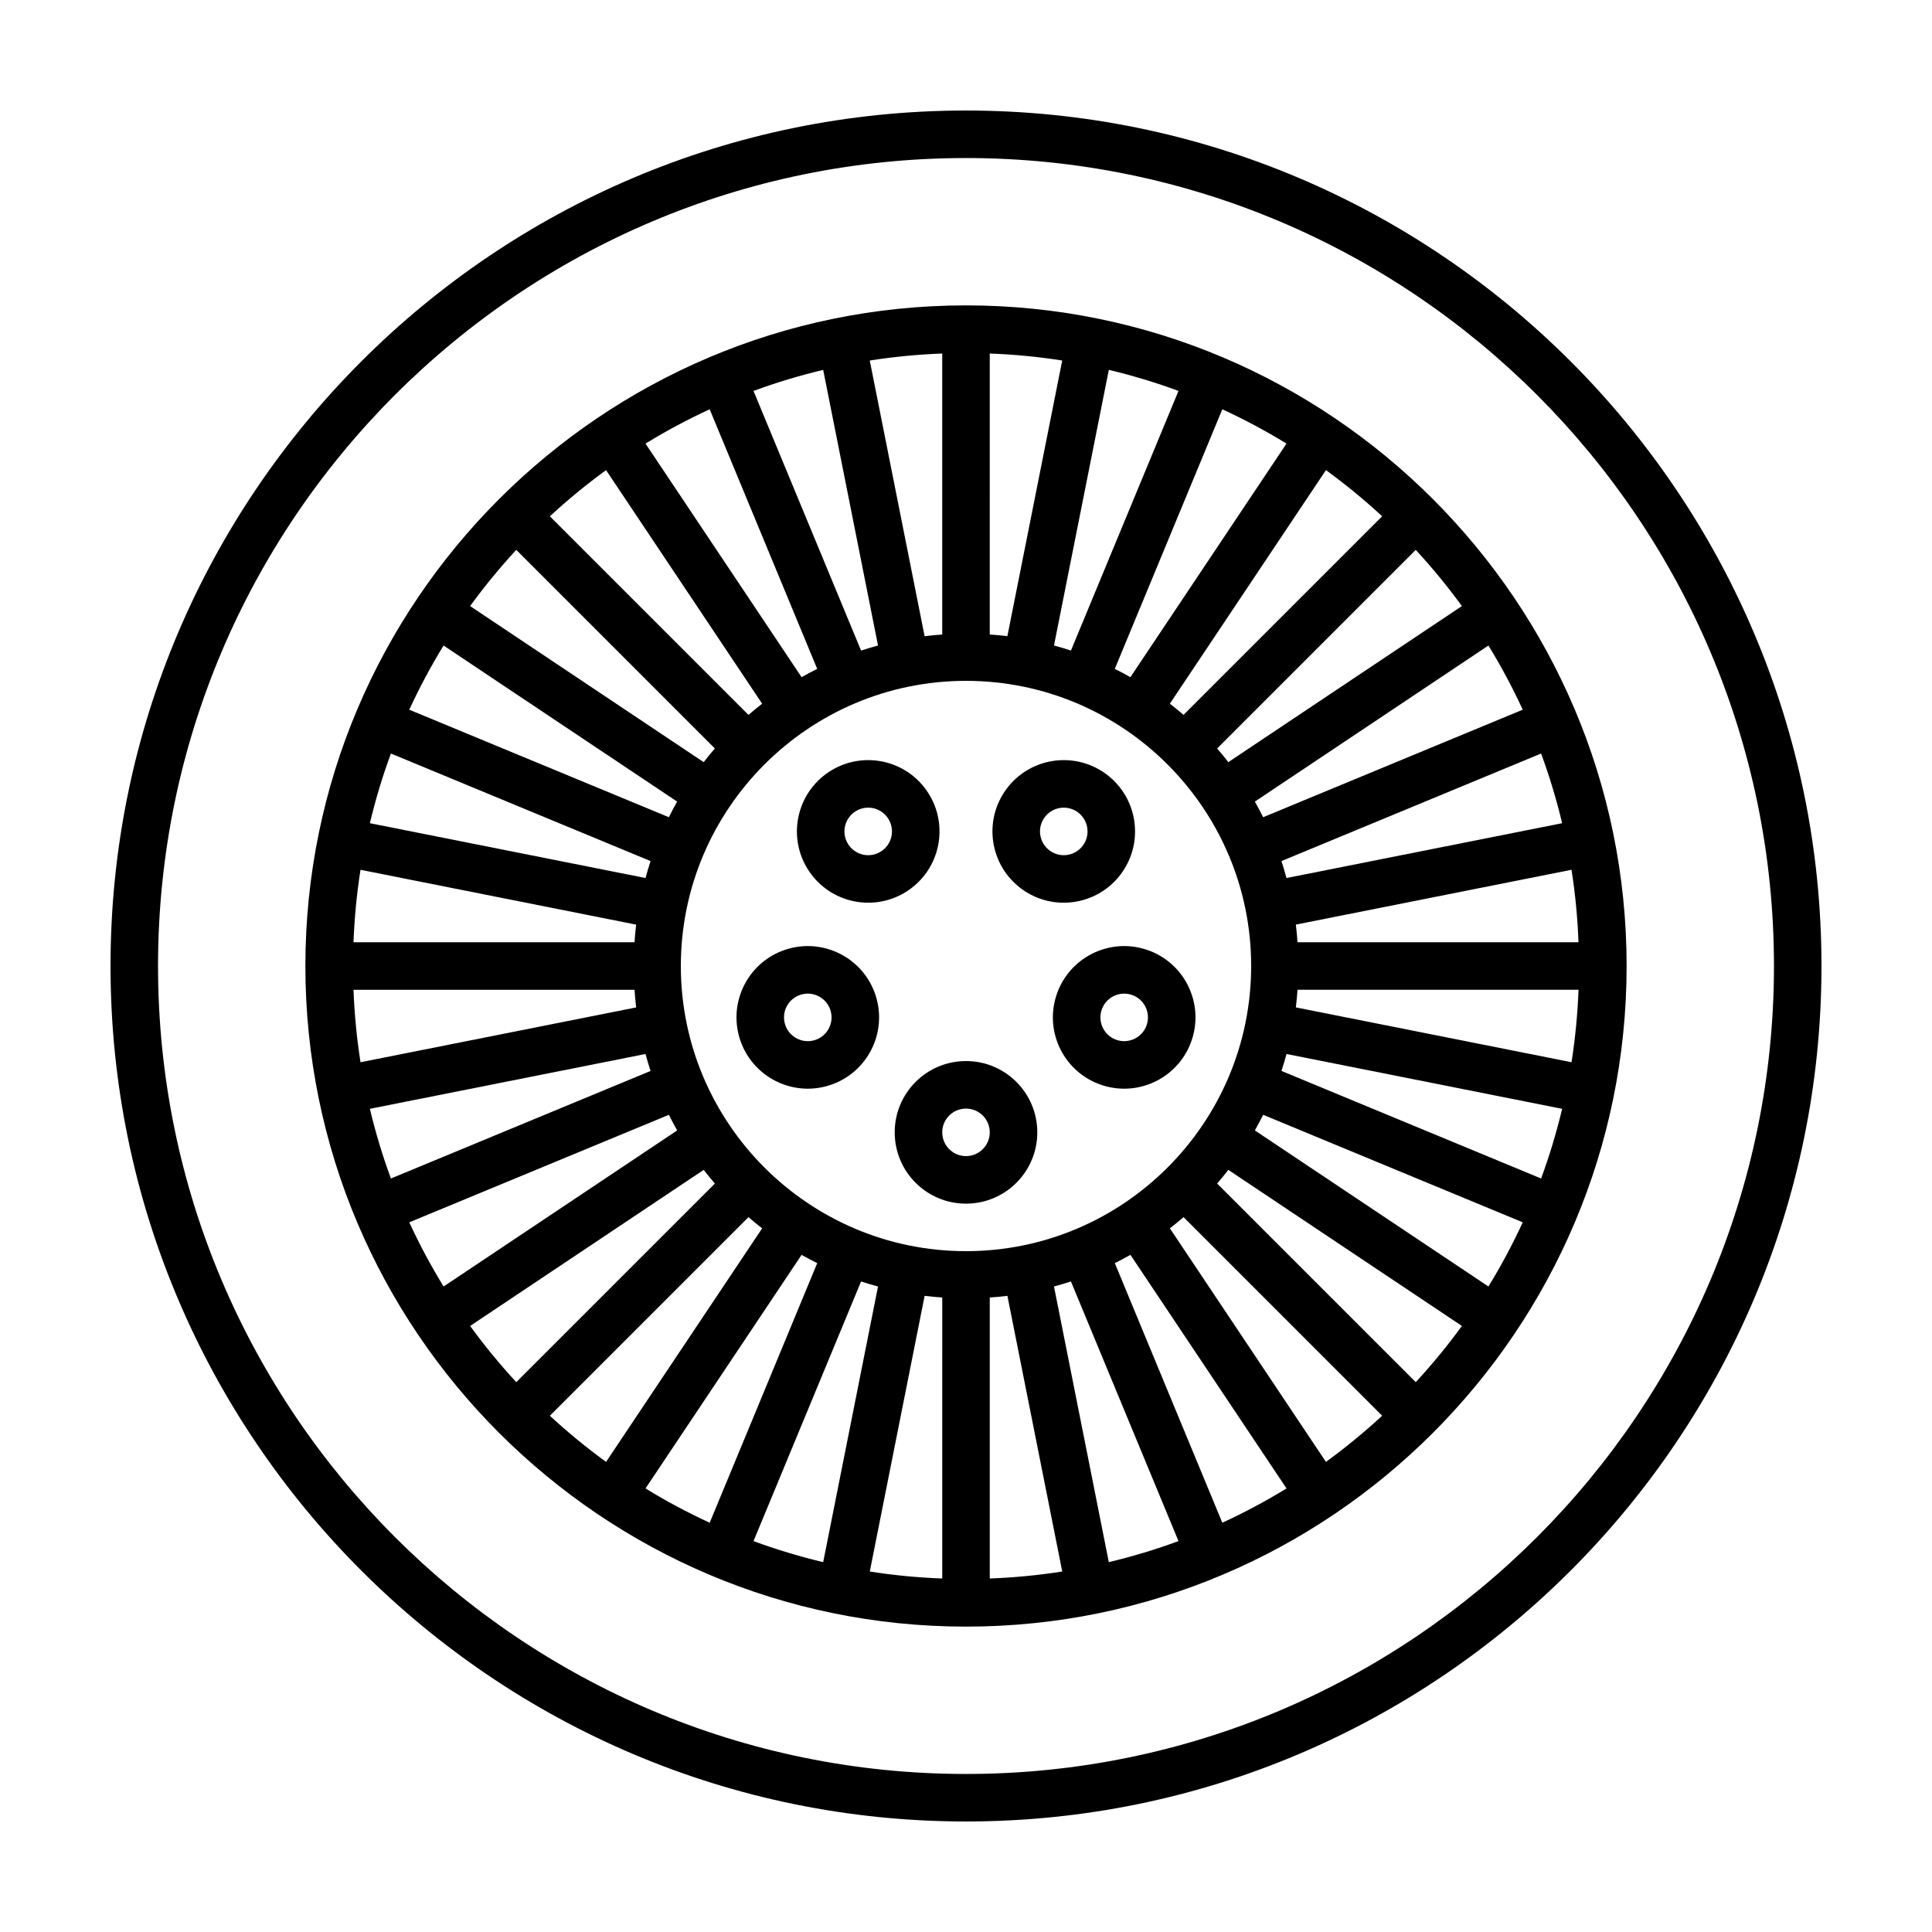 <?xml version="1.0" encoding="UTF-8"?>
<!-- Uploaded to: SVG Repo, www.svgrepo.com, Generator: SVG Repo Mixer Tools -->
<svg fill="#000000" width="800px" height="800px" version="1.1" viewBox="144 144 512 512" xmlns="http://www.w3.org/2000/svg">
 <g>
  <path d="m400 173.29c-125.01 0-226.71 101.7-226.71 226.71s101.7 226.71 226.71 226.71 226.71-101.7 226.71-226.71c-0.004-125.01-101.71-226.71-226.71-226.71zm0 440.83c-118.07 0-214.12-96.051-214.12-214.12 0-118.07 96.051-214.12 214.12-214.12 118.07 0 214.12 96.051 214.12 214.12 0 118.07-96.051 214.12-214.12 214.12z"/>
  <path d="m400 224.93c-96.535 0-175.07 78.539-175.07 175.07s78.539 175.07 175.07 175.07 175.07-78.539 175.07-175.07-78.539-175.07-175.07-175.07zm110.28 55.891-52.629 52.629c-1.18-1.023-2.387-2.004-3.621-2.969l41.359-61.895c5.203 3.793 10.176 7.867 14.891 12.234zm-25.348-19.266-41.359 61.898c-1.355-0.777-2.742-1.492-4.141-2.195l28.496-68.797c5.859 2.711 11.543 5.734 17.004 9.094zm-28.621-13.953-28.5 68.797c-1.48-0.492-2.984-0.918-4.492-1.336l14.531-73.047c6.301 1.512 12.465 3.363 18.461 5.586zm-50.012-9.918c6.504 0.246 12.914 0.863 19.199 1.855l-14.531 73.051c-1.543-0.191-3.098-0.328-4.672-0.438zm-12.598 0v74.473c-1.566 0.109-3.125 0.246-4.672 0.438l-14.531-73.051c6.293-0.996 12.699-1.609 19.203-1.859zm-31.547 4.34 14.531 73.047c-1.512 0.418-3.019 0.84-4.492 1.336l-28.504-68.805c5.996-2.223 12.164-4.074 18.465-5.578zm-30.082 10.438 28.496 68.797c-1.402 0.707-2.785 1.422-4.141 2.195l-41.359-61.898c5.461-3.359 11.145-6.383 17.004-9.094zm-27.457 16.129 41.359 61.895c-1.234 0.961-2.445 1.945-3.621 2.969l-52.633-52.633c4.715-4.367 9.688-8.441 14.895-12.23zm-23.797 21.133 52.629 52.629c-1.023 1.18-2.004 2.387-2.969 3.621l-61.895-41.359c3.793-5.203 7.867-10.176 12.234-14.891zm-19.266 25.348 61.898 41.359c-0.777 1.355-1.492 2.742-2.195 4.141l-68.797-28.496c2.711-5.859 5.734-11.543 9.094-17.004zm-13.953 28.621 68.805 28.5c-0.492 1.48-0.918 2.984-1.336 4.492l-73.047-14.531c1.504-6.297 3.356-12.465 5.578-18.461zm-8.062 30.812 73.051 14.531c-0.191 1.543-0.328 3.098-0.438 4.672l-74.469-0.004c0.25-6.504 0.863-12.91 1.855-19.199zm-1.855 31.797h74.473c0.109 1.566 0.246 3.125 0.438 4.672l-73.051 14.531c-0.996-6.293-1.609-12.699-1.859-19.203zm4.34 31.547 73.047-14.531c0.418 1.512 0.84 3.019 1.336 4.492l-68.805 28.504c-2.223-5.996-4.074-12.16-5.578-18.465zm10.438 30.082 68.797-28.496c0.707 1.402 1.422 2.785 2.195 4.141l-61.898 41.359c-3.359-5.461-6.383-11.145-9.094-17.004zm16.129 27.461 61.895-41.359c0.961 1.234 1.945 2.445 2.969 3.621l-52.633 52.629c-4.367-4.715-8.441-9.688-12.23-14.891zm21.133 23.793 52.629-52.629c1.18 1.023 2.387 2.004 3.621 2.969l-41.359 61.895c-5.203-3.789-10.176-7.867-14.891-12.234zm25.348 19.266 41.359-61.898c1.355 0.777 2.742 1.492 4.141 2.195l-28.496 68.797c-5.859-2.711-11.543-5.734-17.004-9.094zm28.621 13.957 28.5-68.805c1.48 0.492 2.984 0.918 4.492 1.336l-14.531 73.047c-6.297-1.508-12.465-3.359-18.461-5.578zm50.012 9.914c-6.504-0.246-12.914-0.863-19.199-1.855l14.531-73.051c1.543 0.191 3.098 0.328 4.672 0.438zm-69.273-162.32c0-41.672 33.902-75.57 75.57-75.57 41.672 0 75.57 33.902 75.57 75.57 0 41.672-33.902 75.57-75.57 75.57-41.668 0-75.57-33.902-75.57-75.57zm81.871 162.32v-74.469c1.566-0.109 3.125-0.246 4.672-0.438l14.531 73.051c-6.293 0.992-12.699 1.609-19.203 1.855zm31.547-4.34-14.531-73.047c1.512-0.418 3.019-0.84 4.492-1.336l28.5 68.805c-5.992 2.223-12.156 4.074-18.461 5.578zm30.082-10.438-28.492-68.797c1.402-0.707 2.785-1.422 4.141-2.195l41.359 61.898c-5.465 3.359-11.148 6.383-17.008 9.094zm27.461-16.125-41.359-61.895c1.234-0.961 2.445-1.945 3.621-2.969l52.629 52.629c-4.715 4.367-9.688 8.445-14.891 12.234zm23.793-21.137-52.629-52.629c1.023-1.18 2.004-2.387 2.969-3.621l61.895 41.359c-3.789 5.203-7.867 10.176-12.234 14.891zm19.266-25.348-61.898-41.359c0.777-1.355 1.492-2.742 2.195-4.141l68.797 28.496c-2.711 5.859-5.734 11.543-9.094 17.004zm13.957-28.621-68.801-28.5c0.492-1.48 0.918-2.984 1.336-4.492l73.047 14.531c-1.512 6.301-3.363 12.465-5.582 18.461zm8.059-30.812-73.051-14.531c0.191-1.543 0.328-3.098 0.438-4.672h74.473c-0.25 6.508-0.867 12.914-1.859 19.203zm1.855-31.797h-74.469c-0.109-1.566-0.246-3.125-0.438-4.672l73.051-14.531c0.992 6.293 1.609 12.699 1.855 19.203zm-4.34-31.547-73.047 14.531c-0.418-1.512-0.84-3.019-1.336-4.492l68.805-28.5c2.223 5.992 4.074 12.16 5.578 18.461zm-10.438-30.082-68.797 28.496c-0.707-1.402-1.422-2.785-2.195-4.141l61.898-41.359c3.359 5.461 6.383 11.145 9.094 17.004zm-78.02 13.898c-0.961-1.234-1.945-2.445-2.969-3.621l52.629-52.629c4.363 4.715 8.445 9.688 12.234 14.895z"/>
  <path d="m400 425.19c-10.434 0-18.895 8.457-18.895 18.895 0 10.434 8.457 18.895 18.895 18.895 10.434 0 18.895-8.457 18.895-18.895-0.004-10.434-8.461-18.895-18.895-18.895zm0 25.191c-3.477 0-6.297-2.82-6.297-6.297-0.004-3.477 2.82-6.297 6.297-6.297s6.297 2.82 6.297 6.297c0 3.477-2.82 6.297-6.297 6.297z"/>
  <path d="m423.95 407.78c-3.223 9.926 2.207 20.582 12.133 23.805 9.926 3.223 20.582-2.207 23.805-12.133s-2.207-20.582-12.133-23.805c-9.918-3.223-20.578 2.207-23.805 12.133zm23.961 7.785c-1.074 3.309-4.629 5.117-7.934 4.047-3.309-1.074-5.117-4.629-4.047-7.934 1.074-3.309 4.629-5.117 7.934-4.047 3.312 1.07 5.121 4.629 4.047 7.934z"/>
  <path d="m414.8 379.62c8.445 6.133 20.258 4.262 26.391-4.18 6.133-8.445 4.262-20.258-4.18-26.391-8.445-6.133-20.258-4.262-26.391 4.18-6.133 8.438-4.262 20.258 4.18 26.391zm14.809-20.379c2.816 2.047 3.438 5.981 1.395 8.797-2.047 2.816-5.981 3.438-8.797 1.395-2.816-2.047-3.438-5.981-1.395-8.797 2.047-2.816 5.981-3.441 8.797-1.395z"/>
  <path d="m385.19 379.62c8.445-6.133 10.312-17.945 4.18-26.391-6.133-8.445-17.949-10.312-26.391-4.18-8.438 6.133-10.312 17.949-4.18 26.391 6.133 8.441 17.953 10.309 26.391 4.18zm-14.809-20.379c2.816-2.047 6.75-1.422 8.797 1.395 2.047 2.816 1.422 6.75-1.395 8.797s-6.75 1.422-8.797-1.395c-2.039-2.82-1.414-6.754 1.395-8.797z"/>
  <path d="m376.04 407.78c-3.223-9.926-13.887-15.355-23.805-12.133-9.926 3.223-15.355 13.887-12.133 23.805 3.223 9.922 13.887 15.355 23.805 12.133 9.926-3.223 15.355-13.879 12.133-23.805zm-23.961 7.785c-1.074-3.309 0.734-6.863 4.047-7.934 3.309-1.074 6.863 0.734 7.934 4.047 1.074 3.309-0.734 6.863-4.047 7.934-3.305 1.07-6.856-0.738-7.934-4.047z"/>
 </g>
</svg>